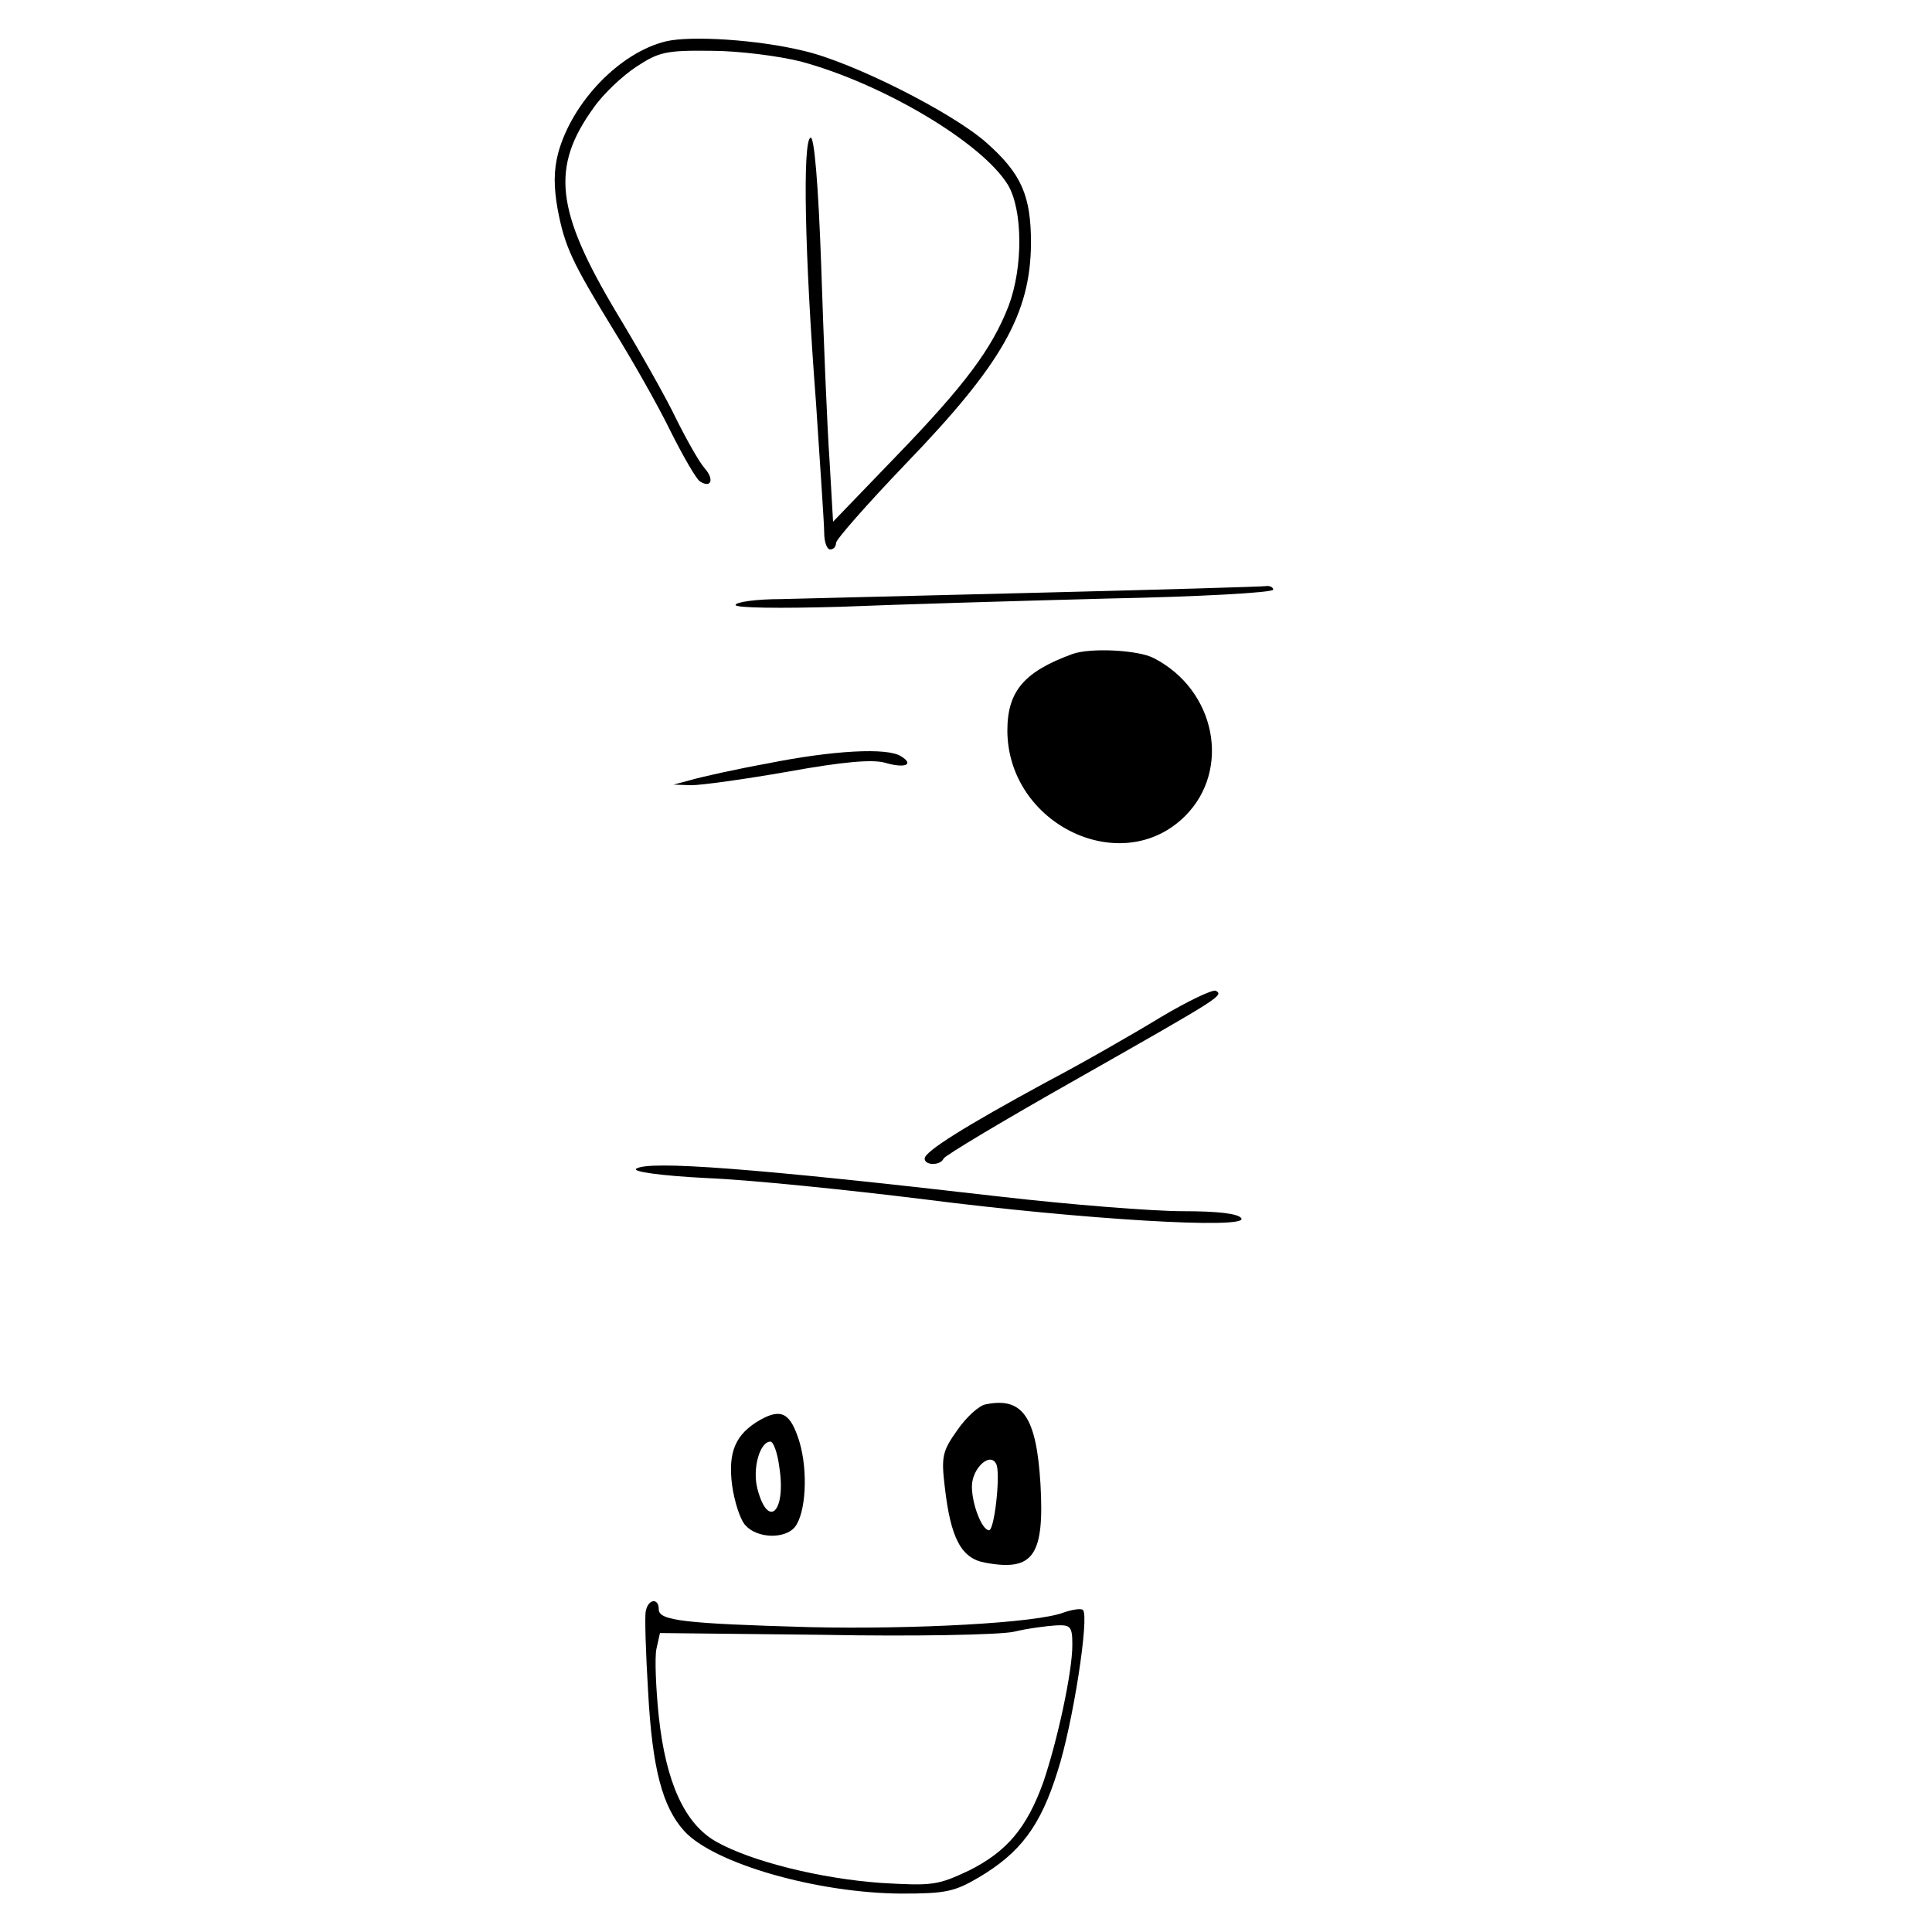 <?xml version="1.0" encoding="UTF-8" standalone="yes"?>
<svg version="1.0" xmlns="http://www.w3.org/2000/svg" width="100mm" height="100mm" viewBox="0 0 210 327" preserveAspectRatio="xMidYMid meet">
  <g transform="translate(0,327) scale(0.1,-0.1)" fill="#000000" stroke="none">
    <path d="M542 3200 c-78 -19 -158 -102 -182 -188 -8 -30 -8 -58 -1 -97 12 -62
23 -87 96 -206 29 -47 72 -122 94 -167 22 -44 45 -84 51 -87 19 -12 24 4 8 22
-9 10 -30 47 -48 83 -17 36 -63 117 -101 180 -104 174 -112 247 -39 348 16 23
49 54 72 69 38 25 50 28 127 27 47 0 115 -9 151 -18 138 -37 307 -137 351
-209 25 -42 26 -139 1 -205 -28 -72 -73 -133 -191 -255 l-106 -110 -6 104 c-4
57 -10 204 -14 327 -5 143 -12 221 -18 219 -14 -4 -10 -199 9 -447 7 -107 14
-207 14 -222 0 -16 5 -28 10 -28 6 0 10 5 10 11 0 6 53 66 118 134 163 169
211 254 212 373 0 81 -16 118 -76 171 -58 51 -226 136 -309 155 -78 19 -191
26 -233 16z"/>
    <path d="M1180 2267 c-201 -5 -400 -10 -443 -11 -42 0 -77 -5 -77 -10 0 -5 74
-6 178 -3 97 4 302 10 455 14 152 3 277 10 277 15 0 4 -6 7 -12 6 -7 -1 -177
-6 -378 -11z"/>
    <path d="M1230 2163 c-82 -30 -110 -63 -110 -130 1 -159 194 -251 301 -144 78
78 52 213 -53 267 -26 14 -108 18 -138 7z"/>
    <path d="M715 1978 c-55 -10 -113 -23 -130 -28 l-30 -8 30 -1 c17 0 90 10 164
23 94 17 143 21 164 15 34 -10 50 -3 27 11 -23 15 -115 10 -225 -12z"/>
    <path d="M1379 1548 c-46 -28 -133 -78 -194 -110 -138 -75 -205 -117 -205
-129 0 -12 27 -12 32 0 2 5 104 66 228 136 243 138 246 140 233 148 -5 3 -47
-17 -94 -45z"/>
    <path d="M492 1292 c-8 -5 41 -12 120 -16 73 -3 239 -20 368 -36 266 -34 548
-51 536 -32 -5 8 -40 12 -99 12 -51 0 -191 11 -312 25 -416 48 -591 61 -613
47z"/>
    <path d="M1083 893 c-11 -2 -33 -22 -48 -44 -25 -35 -27 -45 -21 -95 10 -88
28 -122 69 -129 81 -15 100 12 93 134 -7 113 -30 147 -93 134z m19 -103 c6
-20 -4 -110 -13 -110 -12 0 -29 44 -29 74 0 32 33 61 42 36z"/>
    <path d="M702 867 c-42 -24 -55 -54 -48 -110 4 -29 14 -60 23 -69 20 -22 66
-23 83 -3 19 23 23 95 8 145 -15 48 -30 57 -66 37z m32 -80 c12 -76 -19 -106
-37 -37 -9 34 4 80 22 80 5 0 12 -19 15 -43z"/>
    <path d="M508 543 c-2 -9 0 -71 4 -137 7 -129 24 -194 61 -235 50 -55 224
-105 367 -106 75 0 90 3 131 27 71 42 105 87 134 180 26 80 54 262 43 273 -3
3 -17 1 -32 -4 -45 -18 -254 -29 -431 -25 -212 6 -255 11 -255 30 0 20 -18 18
-22 -3z m722 -57 c0 -46 -25 -161 -49 -232 -28 -78 -62 -118 -126 -150 -53
-25 -62 -26 -148 -21 -101 7 -220 36 -280 70 -53 30 -85 100 -97 212 -5 48 -7
100 -4 114 l6 27 276 -3 c153 -3 297 0 322 5 25 6 57 10 73 11 24 1 27 -2 27
-33z"/>
  </g>
</svg>